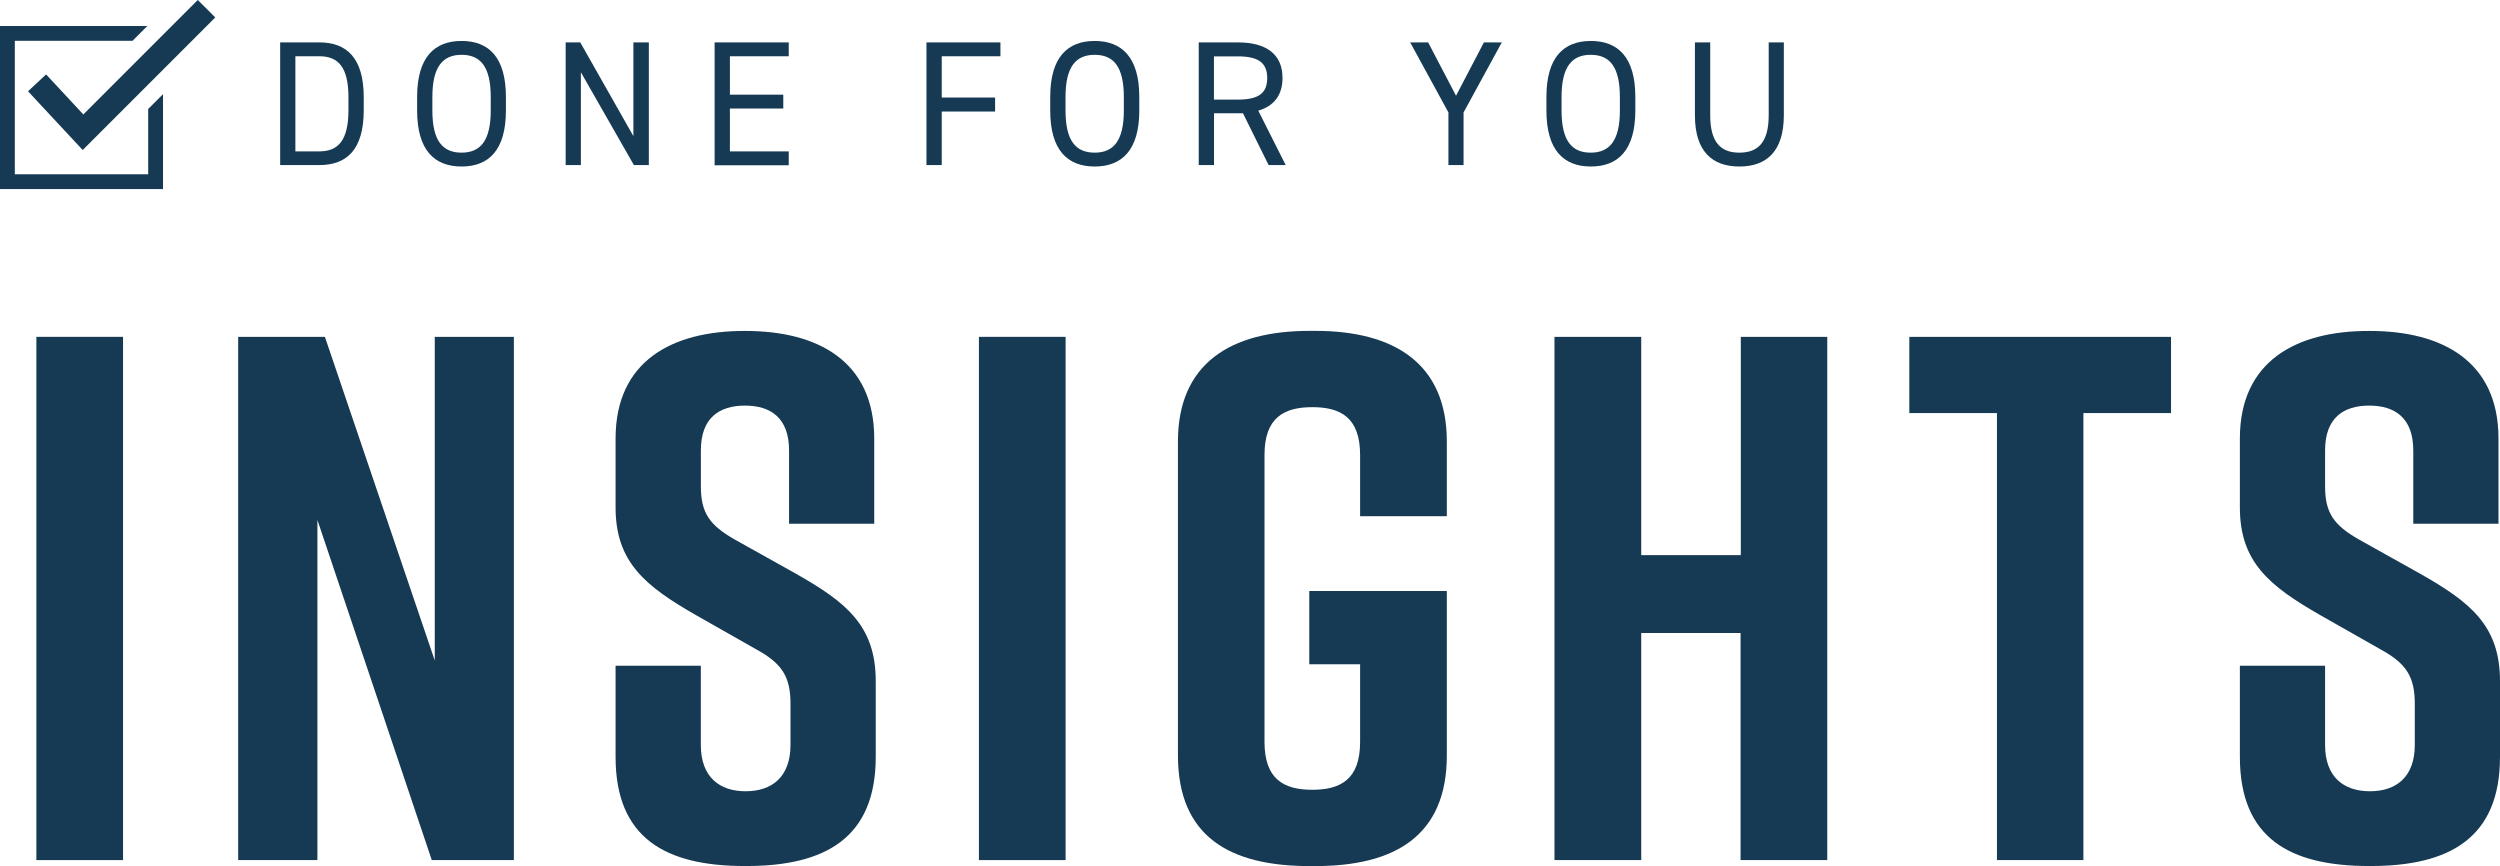 <svg xmlns="http://www.w3.org/2000/svg" width="627.58" height="217.41" viewBox="0 0 627.58 217.41"><title>D4U-insights-heading_1</title><path d="M9.13,215.91V84.56H30.89V215.91Z" fill="#163a54"/><path d="M59.79,215.91V84.56H81.56l27.58,81.25V84.56H129V215.91H108.39L79.68,130.53v85.38Z" fill="#163a54"/><path d="M198.08,131.47V113.08c0-8.25-4.69-11.26-11.07-11.26s-11.07,3-11.07,11.26v9c0,6.75,2.25,9.76,8.44,13.32L199.77,144c12.57,7.13,20.07,13,20.07,27V190c0,20.27-12.57,27.4-32.46,27.4H187c-19.89,0-32.47-6.94-32.47-27.4V167.12h21.4V187c0,8.07,4.69,11.63,11.25,11.63s11.26-3.56,11.26-11.63V176.69c0-6.75-2.06-10.13-8.63-13.7l-15.2-8.63c-12.76-7.32-20.08-13.32-20.08-27V110.08c0-19.51,14.27-27,32.28-27h.37c18,0,32.28,7.51,32.28,27v21.39Z" fill="#163a54"/><path d="M245.74,215.91V84.56H267.5V215.91Z" fill="#163a54"/><path d="M363.2,189.64c0,20.26-13.14,27.77-33,27.77h-1.5c-19.89,0-33-7.32-33-27.77V110.83c0-19.51,13.13-27.77,33-27.77h1.5c19.89,0,33,8.26,33,27.77v18.76H341.43V114.21c0-9.38-4.88-12-12-12s-12,2.63-12,12v72.05c0,9.38,4.88,12,12,12s12-2.63,12-12V166.75H328.67V148.36H363.2Z" fill="#163a54"/><path d="M412,84.56v54.79h25V84.56H458.7V215.91H436.94v-57H412v57H390.22V84.56Z" fill="#163a54"/><path d="M545,103.7h-22V215.91H501.3V103.7h-22V84.56H545Z" fill="#163a54"/><path d="M605.81,131.47V113.08c0-8.25-4.69-11.26-11.07-11.26s-11.07,3-11.07,11.26v9c0,6.75,2.25,9.76,8.44,13.32L607.5,144c12.57,7.13,20.08,13,20.08,27V190c0,20.27-12.57,27.4-32.46,27.4h-.38c-19.89,0-32.46-6.94-32.46-27.4V167.12h21.39V187c0,8.07,4.69,11.63,11.26,11.63s11.26-3.56,11.26-11.63V176.69c0-6.75-2.07-10.13-8.64-13.7l-15.19-8.63c-12.76-7.32-20.08-13.32-20.08-27V110.08c0-19.51,14.26-27,32.27-27h.38c18,0,32.27,7.51,32.27,27v21.39Z" fill="#163a54"/><path d="M70.33,41.44V10.64h9.82c6.83,0,11.16,3.84,11.16,13.79v3.22c0,10-4.33,13.79-11.16,13.79ZM87.47,27.65V24.43c0-7.63-2.59-10.31-7.32-10.31h-6V38h6C84.88,38,87.47,35.28,87.47,27.65Z" fill="#163a54"/><path d="M115.87,41.8c-6.83,0-11.16-4.11-11.16-14.06v-3.4c0-9.95,4.33-14.06,11.16-14.06S127,14.39,127,24.34v3.4C127,37.69,122.7,41.8,115.87,41.8Zm-7.33-14.06c0,7.63,2.59,10.58,7.33,10.58s7.32-3,7.32-10.58v-3.4c0-7.63-2.59-10.58-7.32-10.58s-7.33,3-7.33,10.58Z" fill="#163a54"/><path d="M162.88,10.64v30.8h-3.75l-13.31-23.3v23.3H142V10.64h3.66L159,34.17V10.64Z" fill="#163a54"/><path d="M198,10.64v3.48H183.23v9.64h13.4v3.49h-13.4V38H198v3.48H179.39V10.64Z" fill="#163a54"/><path d="M251.14,10.64v3.48H236.41V24.48H249.8V28H236.41V41.44h-3.84V10.64Z" fill="#163a54"/><path d="M274.8,41.8c-6.83,0-11.16-4.11-11.16-14.06v-3.4c0-9.95,4.33-14.06,11.16-14.06S286,14.39,286,24.34v3.4C286,37.69,281.63,41.8,274.8,41.8Zm-7.32-14.06c0,7.63,2.59,10.58,7.32,10.58s7.32-3,7.32-10.58v-3.4c0-7.63-2.59-10.58-7.32-10.58s-7.32,3-7.32,10.58Z" fill="#163a54"/><path d="M318.46,41.44l-6.43-13h-7.27v13h-3.84V10.64h9.82c7.1,0,11.21,2.94,11.21,8.93,0,4.33-2.15,7.05-6.08,8.21l6.88,13.66ZM310.74,25c5.22,0,7.37-1.61,7.37-5.4s-2.15-5.45-7.37-5.45h-6V25Z" fill="#163a54"/><path d="M358.51,10.64l7,13.39,7-13.39H377l-9.6,17.59V41.44H363.6V28.23L354,10.64Z" fill="#163a54"/><path d="M399.36,41.8c-6.83,0-11.16-4.11-11.16-14.06v-3.4c0-9.95,4.33-14.06,11.16-14.06s11.16,4.11,11.16,14.06v3.4C410.52,37.69,406.19,41.8,399.36,41.8ZM392,27.74c0,7.63,2.59,10.58,7.32,10.58s7.32-3,7.32-10.58v-3.4c0-7.63-2.59-10.58-7.32-10.58s-7.32,3-7.32,10.58Z" fill="#163a54"/><path d="M447.8,10.64V28.9c0,9.1-4.33,12.9-11.16,12.9S425.48,38,425.48,28.94V10.64h3.84v18.3c0,6.74,2.59,9.38,7.32,9.38S444,35.68,444,28.94V10.64Z" fill="#163a54"/><polygon points="37.2 27.36 37.2 43.74 3.72 43.74 3.72 10.25 33.26 10.25 36.98 6.53 0 6.53 0 47.46 40.92 47.46 40.92 23.64 37.2 27.36" fill="#163a54"/><polygon points="20.76 37.66 7.03 22.91 11.57 18.68 20.92 28.73 49.65 0 54.04 4.38 20.76 37.66" fill="#163a54"/></svg>